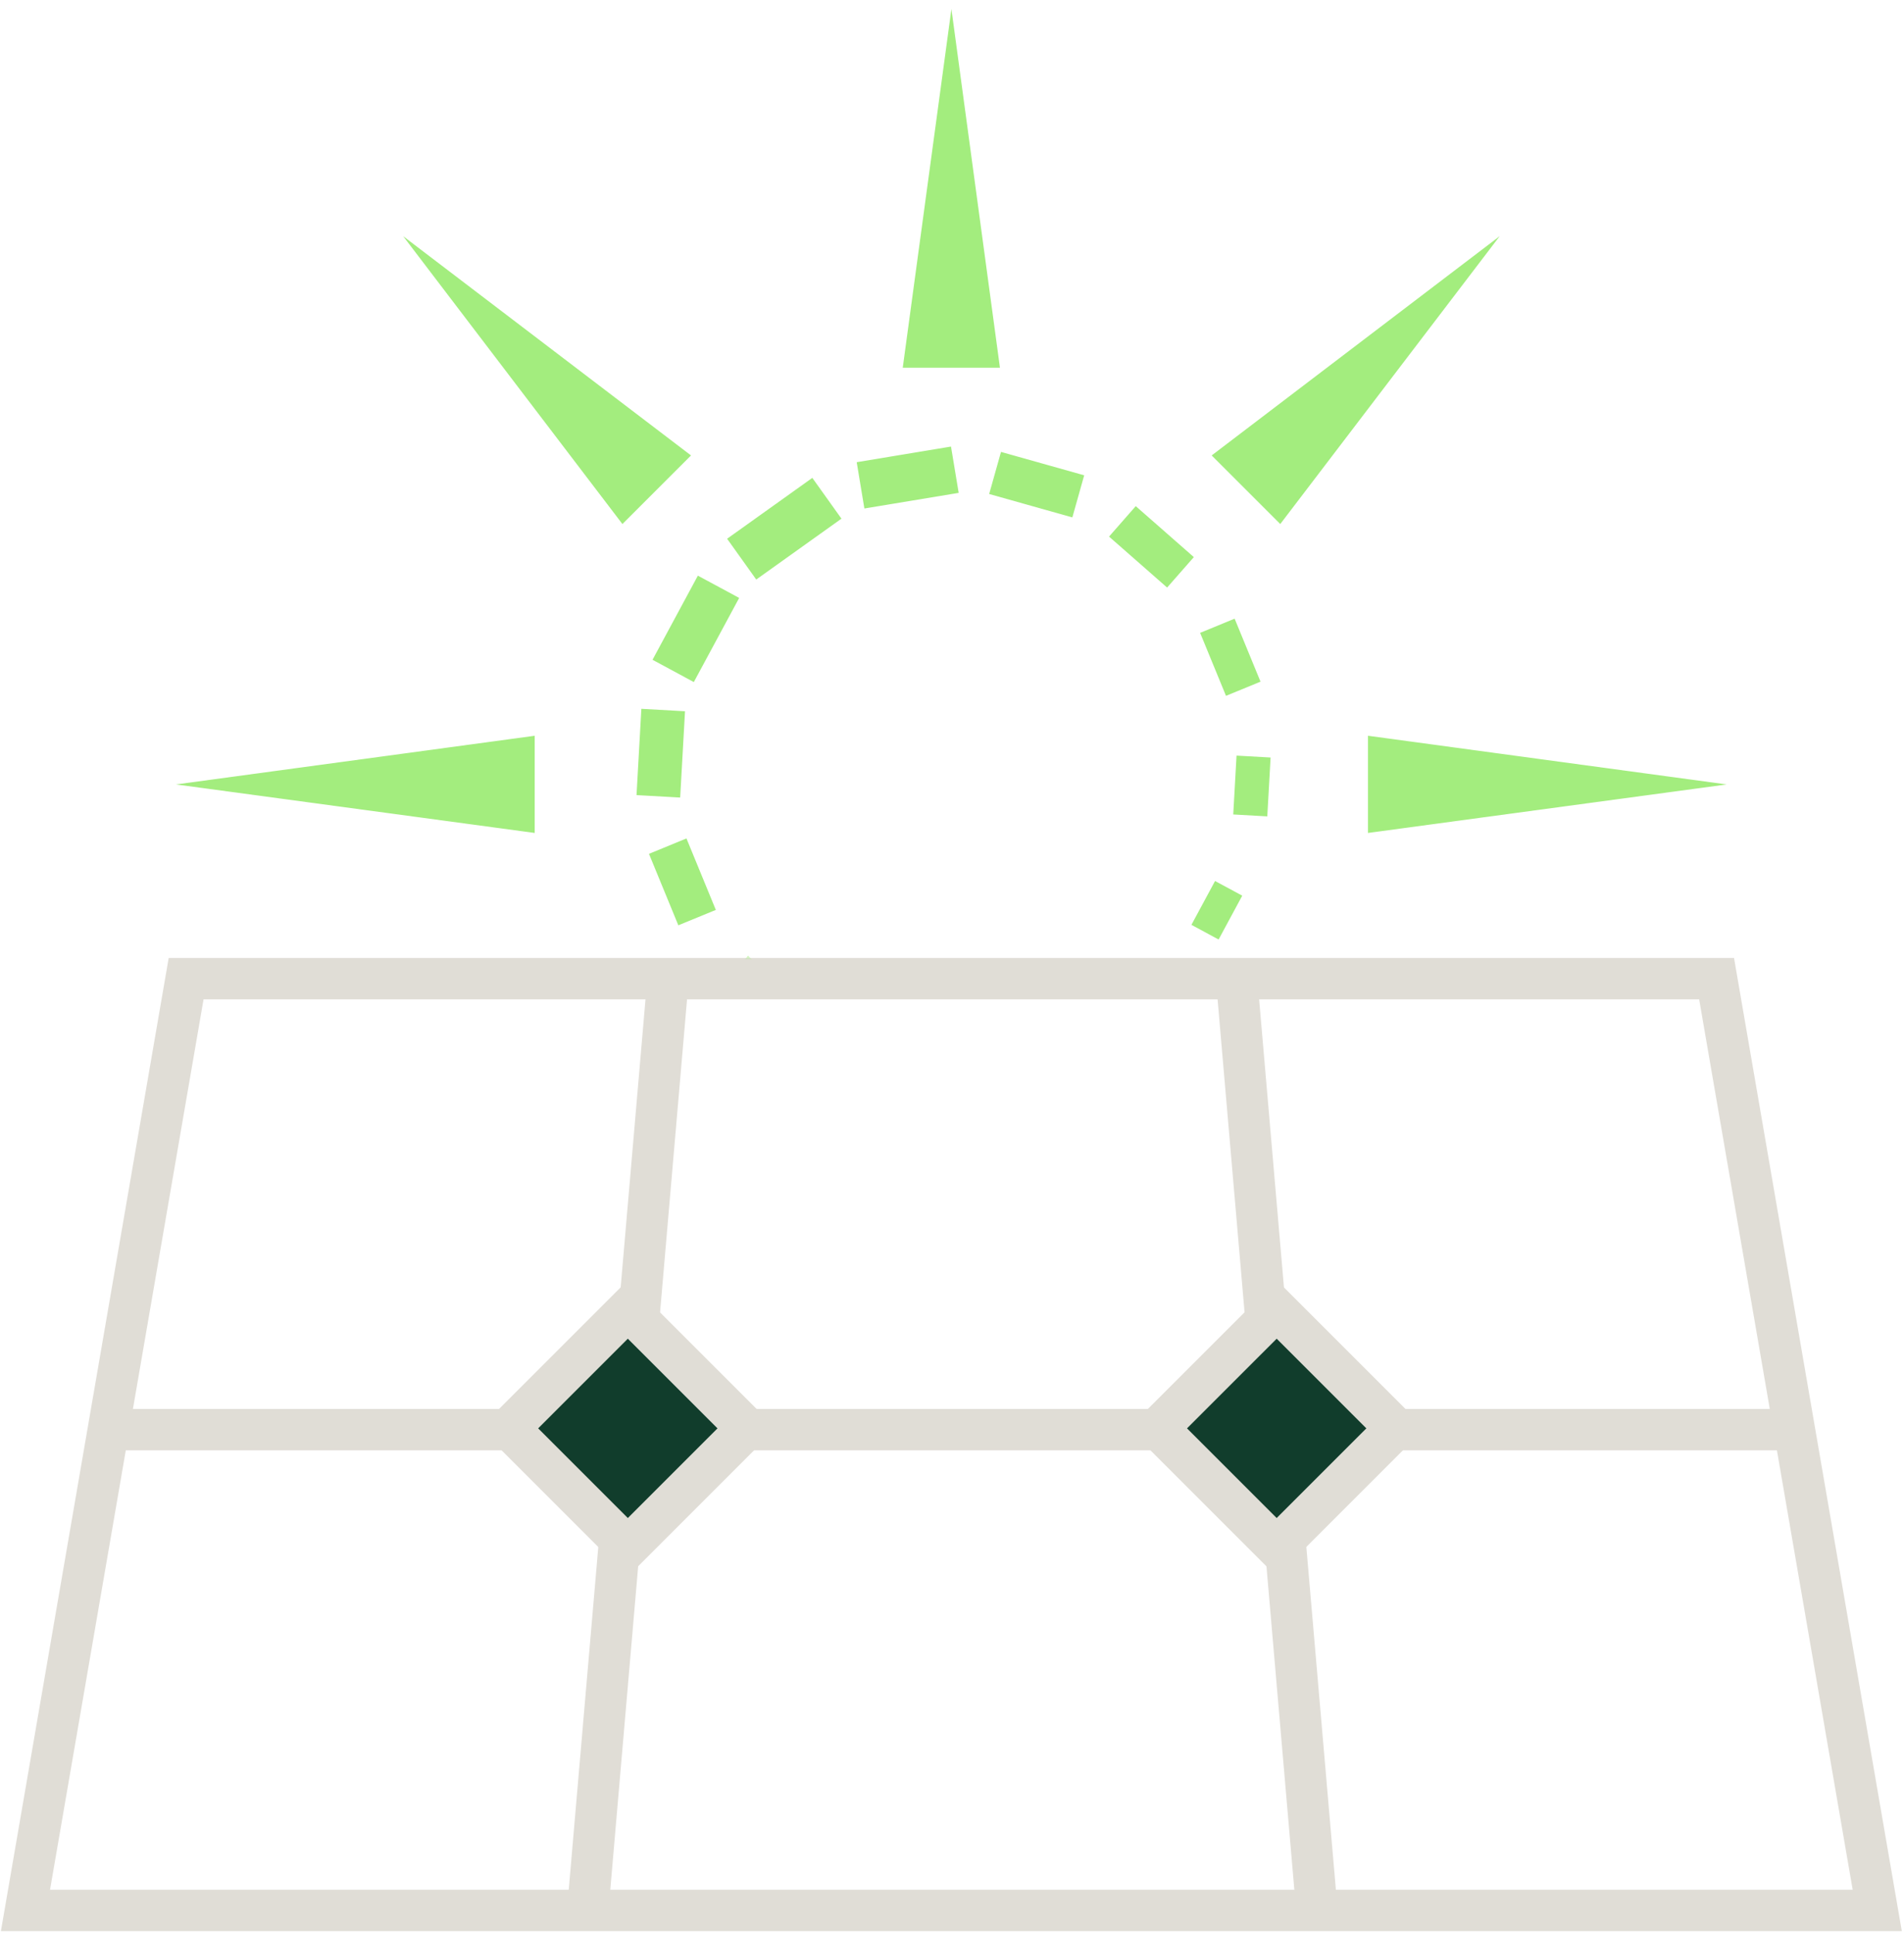<svg width="598" height="607" viewBox="0 0 598 607" fill="none" xmlns="http://www.w3.org/2000/svg">
<path d="M589.595 600H8L58.455 307.361H539.14L589.595 600Z" stroke="#E0DDD6" stroke-width="13" stroke-miterlimit="10"/>
<path d="M184.592 600L209.82 307.361" stroke="#E0DDD6" stroke-width="13" stroke-miterlimit="10"/>
<path d="M413.605 600L388.378 307.361" stroke="#E0DDD6" stroke-width="13" stroke-miterlimit="10"/>
<path d="M35 449L565 449" stroke="#E0DDD6" stroke-width="13" stroke-miterlimit="10"/>
<path d="M234.539 448.601L197.186 411.248L159.832 448.601L197.186 485.955L234.539 448.601Z" fill="#113D2C" stroke="#E0DDD6" stroke-width="13" stroke-miterlimit="10"/>
<path d="M438.327 448.601L400.973 411.248L363.619 448.601L400.973 485.955L438.327 448.601Z" fill="#113D2C" stroke="#E0DDD6" stroke-width="13" stroke-miterlimit="10"/>
<mask id="mask0_1300_1142" style="mask-type:luminance" maskUnits="userSpaceOnUse" x="48" y="0" width="500" height="301">
<path d="M547.212 0H48.938V300.56H547.212V0Z" fill="white"/>
</mask>
<g mask="url(#mask0_1300_1142)">
<path d="M308.416 330.329L307.821 330.428L307.92 331.023L309.112 338.216L309.21 338.811L309.805 338.712L322.859 336.549L323.454 336.45L323.356 335.855L322.164 328.662L322.065 328.067L321.47 328.166L308.416 330.329ZM265.677 332.839L265.514 333.42L266.094 333.583L281.597 337.944L282.178 338.107L282.341 337.527L284.588 329.538L284.752 328.957L284.171 328.794L268.668 324.433L268.087 324.27L267.924 324.85L265.677 332.839ZM228.442 308.511L228.045 308.964L228.498 309.362L242.764 321.878L243.217 322.275L243.615 321.822L249.753 314.825L250.151 314.372L249.697 313.974L235.431 301.459L234.978 301.061L234.58 301.514L228.442 308.511ZM205.172 268.262L204.614 268.491L204.843 269.049L213.151 289.265L213.38 289.823L213.938 289.593L223.479 285.672L224.037 285.443L223.808 284.885L215.5 264.67L215.271 264.112L214.713 264.341L205.172 268.262ZM202.607 223.286L202.005 223.252L201.971 223.854L200.587 248.545L200.553 249.147L201.155 249.181L212.456 249.815L213.058 249.848L213.092 249.246L214.476 224.556L214.51 223.954L213.908 223.92L202.607 223.286ZM206.042 206.441L205.756 206.972L206.287 207.258L217.137 213.108L217.668 213.394L217.954 212.863L231.055 188.562L231.342 188.031L230.811 187.745L219.96 181.895L219.429 181.609L219.143 182.14L206.042 206.441ZM237.308 180.682L237.658 181.173L238.149 180.822L262.951 163.105L263.442 162.755L263.091 162.264L255.342 151.416L254.991 150.925L254.5 151.276L229.699 168.993L229.208 169.344L229.558 169.834L237.308 180.682ZM348.019 317.312L347.528 317.663L347.878 318.153L351.533 323.27L351.884 323.761L352.375 323.41L360.799 317.392L361.29 317.041L360.94 316.55L357.285 311.434L356.934 310.943L356.443 311.294L348.019 317.312ZM375.299 289.686L375.013 290.217L375.544 290.503L381.961 293.963L382.492 294.249L382.778 293.718L389.058 282.071L389.344 281.54L388.813 281.254L382.395 277.794L381.864 277.508L381.578 278.039L375.299 289.686ZM389.538 237.98L388.936 237.946L388.902 238.548L388 254.628L387.967 255.23L388.569 255.264L396.855 255.729L397.457 255.762L397.491 255.16L398.393 239.081L398.426 238.478L397.824 238.445L389.538 237.98ZM378.273 198.858L377.715 199.087L377.944 199.645L385.158 217.199L385.387 217.757L385.945 217.527L394.553 213.989L395.111 213.76L394.882 213.202L387.669 195.649L387.439 195.091L386.881 195.32L378.273 198.858ZM349.572 168.016L349.174 168.47L349.627 168.868L366.057 183.281L366.51 183.679L366.908 183.225L373.707 175.475L374.105 175.022L373.652 174.624L357.222 160.21L356.769 159.813L356.371 160.266L349.572 168.016ZM311.58 154.149L311.416 154.73L311.997 154.893L335.802 161.589L336.383 161.752L336.546 161.171L339.611 150.276L339.774 149.695L339.194 149.532L315.388 142.836L314.808 142.673L314.644 143.253L311.58 154.149ZM270.359 145.558L269.764 145.657L269.863 146.252L271.878 158.412L271.977 159.007L272.572 158.909L299.808 154.395L300.403 154.296L300.304 153.701L298.289 141.541L298.19 140.945L297.595 141.044L270.359 145.558Z" fill="#A3ED7E" stroke="#A3ED7E" stroke-width="1.206"/>
<path d="M283.531 115.486L298.819 2.82L314.057 115.486H283.531Z" fill="#A3ED7E"/>
<path d="M429.648 231.077L542.314 246.365L429.648 261.602V231.077Z" fill="#A3ED7E"/>
<path d="M167.938 261.602L55.273 246.365L167.938 231.077V261.602Z" fill="#A3ED7E"/>
<path d="M380.554 143.039L471.02 74.168L402.099 164.583L380.554 143.039Z" fill="#A3ED7E"/>
<path d="M195.485 164.583L126.614 74.168L217.03 143.039L195.485 164.583Z" fill="#A3ED7E"/>
</g>
</svg>
